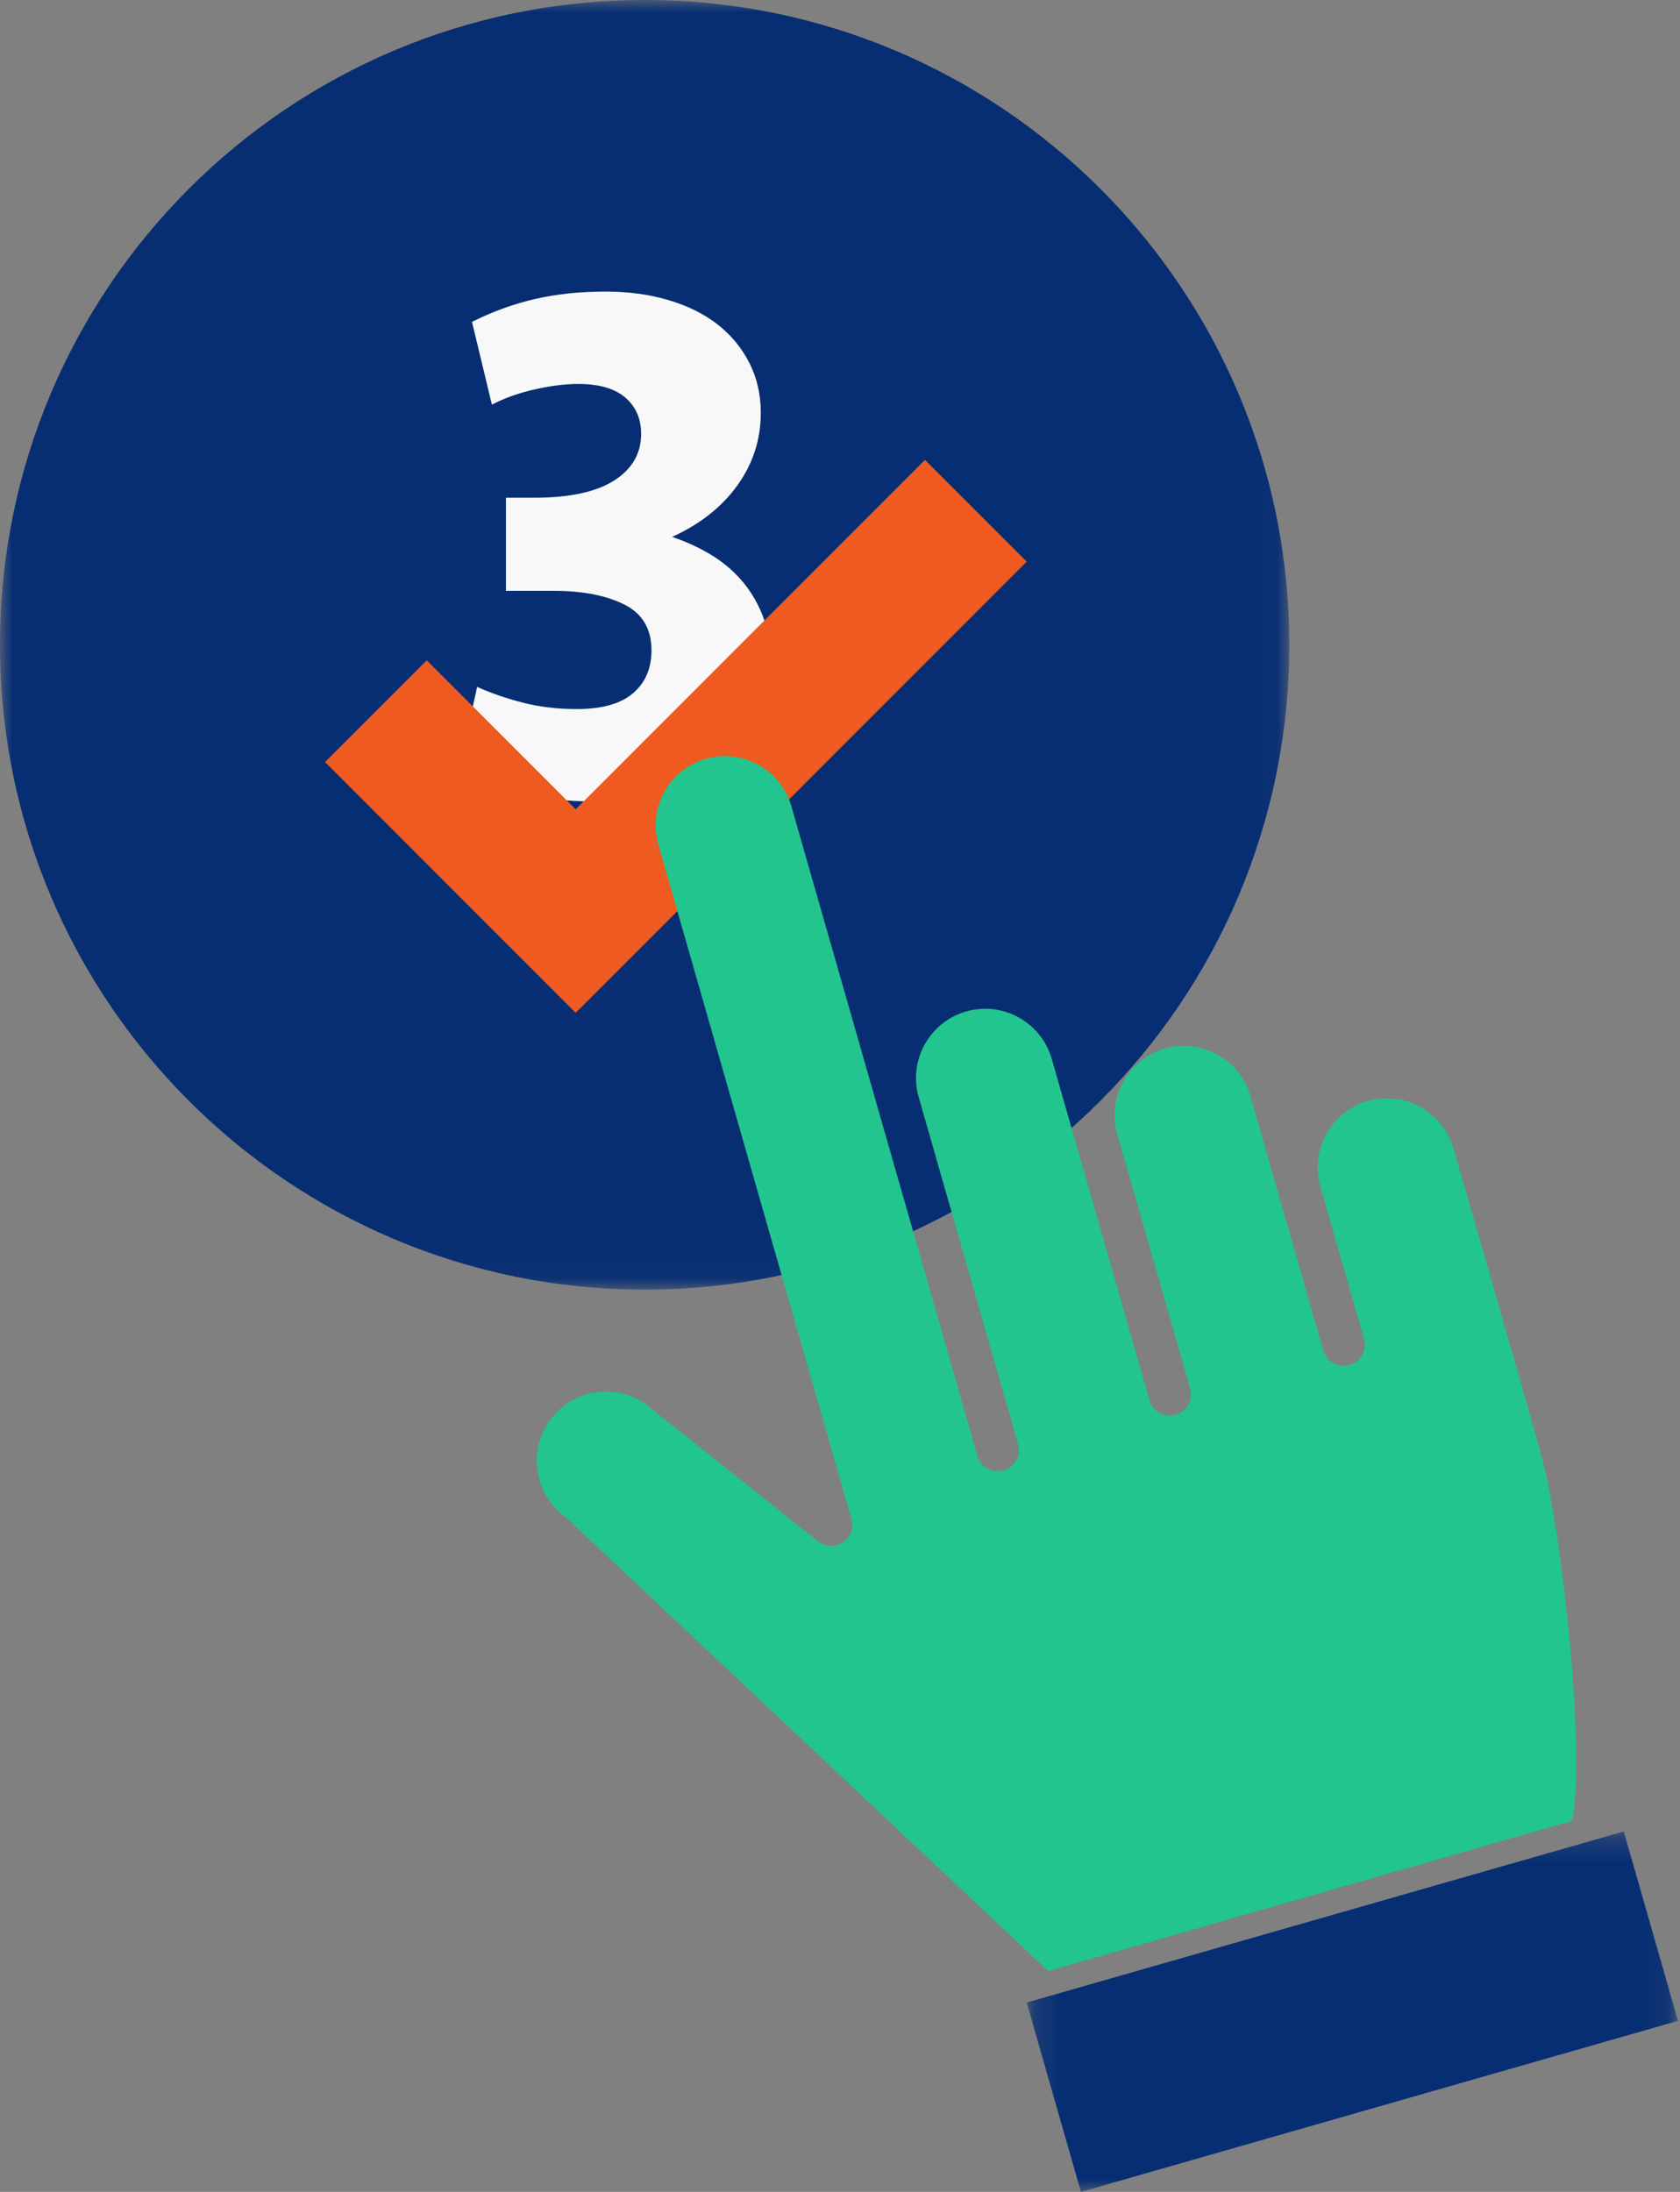 <svg width="69" height="90" viewBox="0 0 69 90" fill="none" xmlns="http://www.w3.org/2000/svg">
<rect x="0" y="0" width="69" height="90" fill="#808080" stroke="none"/>
<mask id="mask0" mask-type="alpha" maskUnits="userSpaceOnUse" x="0" y="0" width="53" height="53">
<path fill-rule="evenodd" clip-rule="evenodd" d="M0 0H52.952V52.952H0V0Z" fill="white"/>
</mask>
<g mask="url(#mask0)">
<path fill-rule="evenodd" clip-rule="evenodd" d="M52.952 26.476C52.952 41.098 41.098 52.952 26.476 52.952C11.853 52.952 0 41.098 0 26.476C0 11.854 11.853 -0 26.476 -0C41.098 -0 52.952 11.854 52.952 26.476" fill="#072E73"/>
</g>
<path fill-rule="evenodd" clip-rule="evenodd" d="M31.611 26.96C31.611 27.89 31.42 28.719 31.038 29.448C30.656 30.176 30.139 30.798 29.485 31.313C28.832 31.829 28.062 32.224 27.176 32.496C26.289 32.77 25.341 32.906 24.33 32.906C23.318 32.906 22.332 32.799 21.372 32.585C20.411 32.371 19.556 32.101 18.808 31.775L19.597 28.204C20.183 28.467 20.815 28.684 21.493 28.856C22.17 29.028 22.904 29.114 23.693 29.114C24.724 29.114 25.493 28.898 25.998 28.465C26.504 28.034 26.757 27.446 26.757 26.702C26.757 25.817 26.382 25.189 25.634 24.818C24.886 24.446 23.925 24.26 22.752 24.26H20.78V20.437H21.933C23.389 20.437 24.486 20.201 25.225 19.729C25.963 19.257 26.332 18.618 26.332 17.814C26.332 17.192 26.114 16.695 25.68 16.323C25.245 15.951 24.603 15.765 23.753 15.765C23.227 15.765 22.635 15.838 21.978 15.985C21.321 16.131 20.729 16.341 20.203 16.614L19.385 13.216C20.234 12.792 21.099 12.479 21.978 12.276C22.858 12.074 23.824 11.972 24.876 11.972C25.806 11.972 26.666 12.089 27.454 12.322C28.244 12.554 28.915 12.888 29.472 13.322C30.028 13.758 30.463 14.283 30.777 14.9C31.09 15.518 31.247 16.2 31.247 16.948C31.247 18.04 30.928 19.031 30.291 19.921C29.654 20.811 28.759 21.519 27.606 22.045C28.148 22.227 28.66 22.46 29.142 22.743C29.623 23.026 30.045 23.37 30.406 23.774C30.768 24.179 31.059 24.644 31.28 25.17C31.5 25.696 31.611 26.293 31.611 26.96" fill="#F9F8F8"/>
<path fill-rule="evenodd" clip-rule="evenodd" d="M23.644 33.23L17.526 27.112L13.348 31.29L19.466 37.408L23.644 41.587L27.823 37.409L42.169 23.063L37.99 18.884L23.644 33.23Z" fill="#EE5A1F"/>
<path fill-rule="evenodd" clip-rule="evenodd" d="M63.301 59.743C64.163 62.866 65.143 72.091 64.569 74.763L43.053 80.933L23.237 62.298C22.619 61.857 22.209 61.201 22.083 60.453C21.958 59.705 22.133 58.952 22.573 58.332C23.014 57.714 23.669 57.301 24.418 57.178C25.166 57.052 25.92 57.227 26.502 57.639L33.593 63.286C33.889 63.523 34.302 63.54 34.617 63.328C34.932 63.121 35.073 62.732 34.969 62.368L27.037 34.672C26.605 33.166 27.481 31.589 28.988 31.157C30.494 30.726 32.073 31.6 32.504 33.106L40.143 59.776C40.275 60.237 40.755 60.504 41.218 60.372C41.679 60.24 41.946 59.759 41.813 59.298L37.731 45.045C37.3 43.539 38.174 41.962 39.681 41.53C41.189 41.098 42.766 41.973 43.197 43.479L47.213 57.498C47.345 57.961 47.826 58.226 48.287 58.094C48.748 57.962 49.015 57.483 48.883 57.02L45.89 46.57C45.458 45.064 46.334 43.484 47.841 43.053C49.347 42.622 50.926 43.498 51.357 45.004L54.351 55.454C54.483 55.916 54.962 56.182 55.425 56.05C55.886 55.918 56.153 55.438 56.021 54.975L54.23 48.722C53.798 47.216 54.673 45.638 56.179 45.206C57.687 44.774 59.265 45.65 59.697 47.159C59.697 47.16 62.422 56.556 63.301 59.743" fill="#22C58E"/>
<mask id="mask1" mask-type="alpha" maskUnits="userSpaceOnUse" x="42" y="75" width="27" height="15">
<path fill-rule="evenodd" clip-rule="evenodd" d="M42.168 75.2H68.917V90H42.168V75.2Z" fill="white"/>
</mask>
<g mask="url(#mask1)">
<path fill-rule="evenodd" clip-rule="evenodd" d="M44.395 90L68.918 82.976L66.69 75.2L42.168 82.224L44.395 90Z" fill="#072E73"/>
</g>
</svg>
